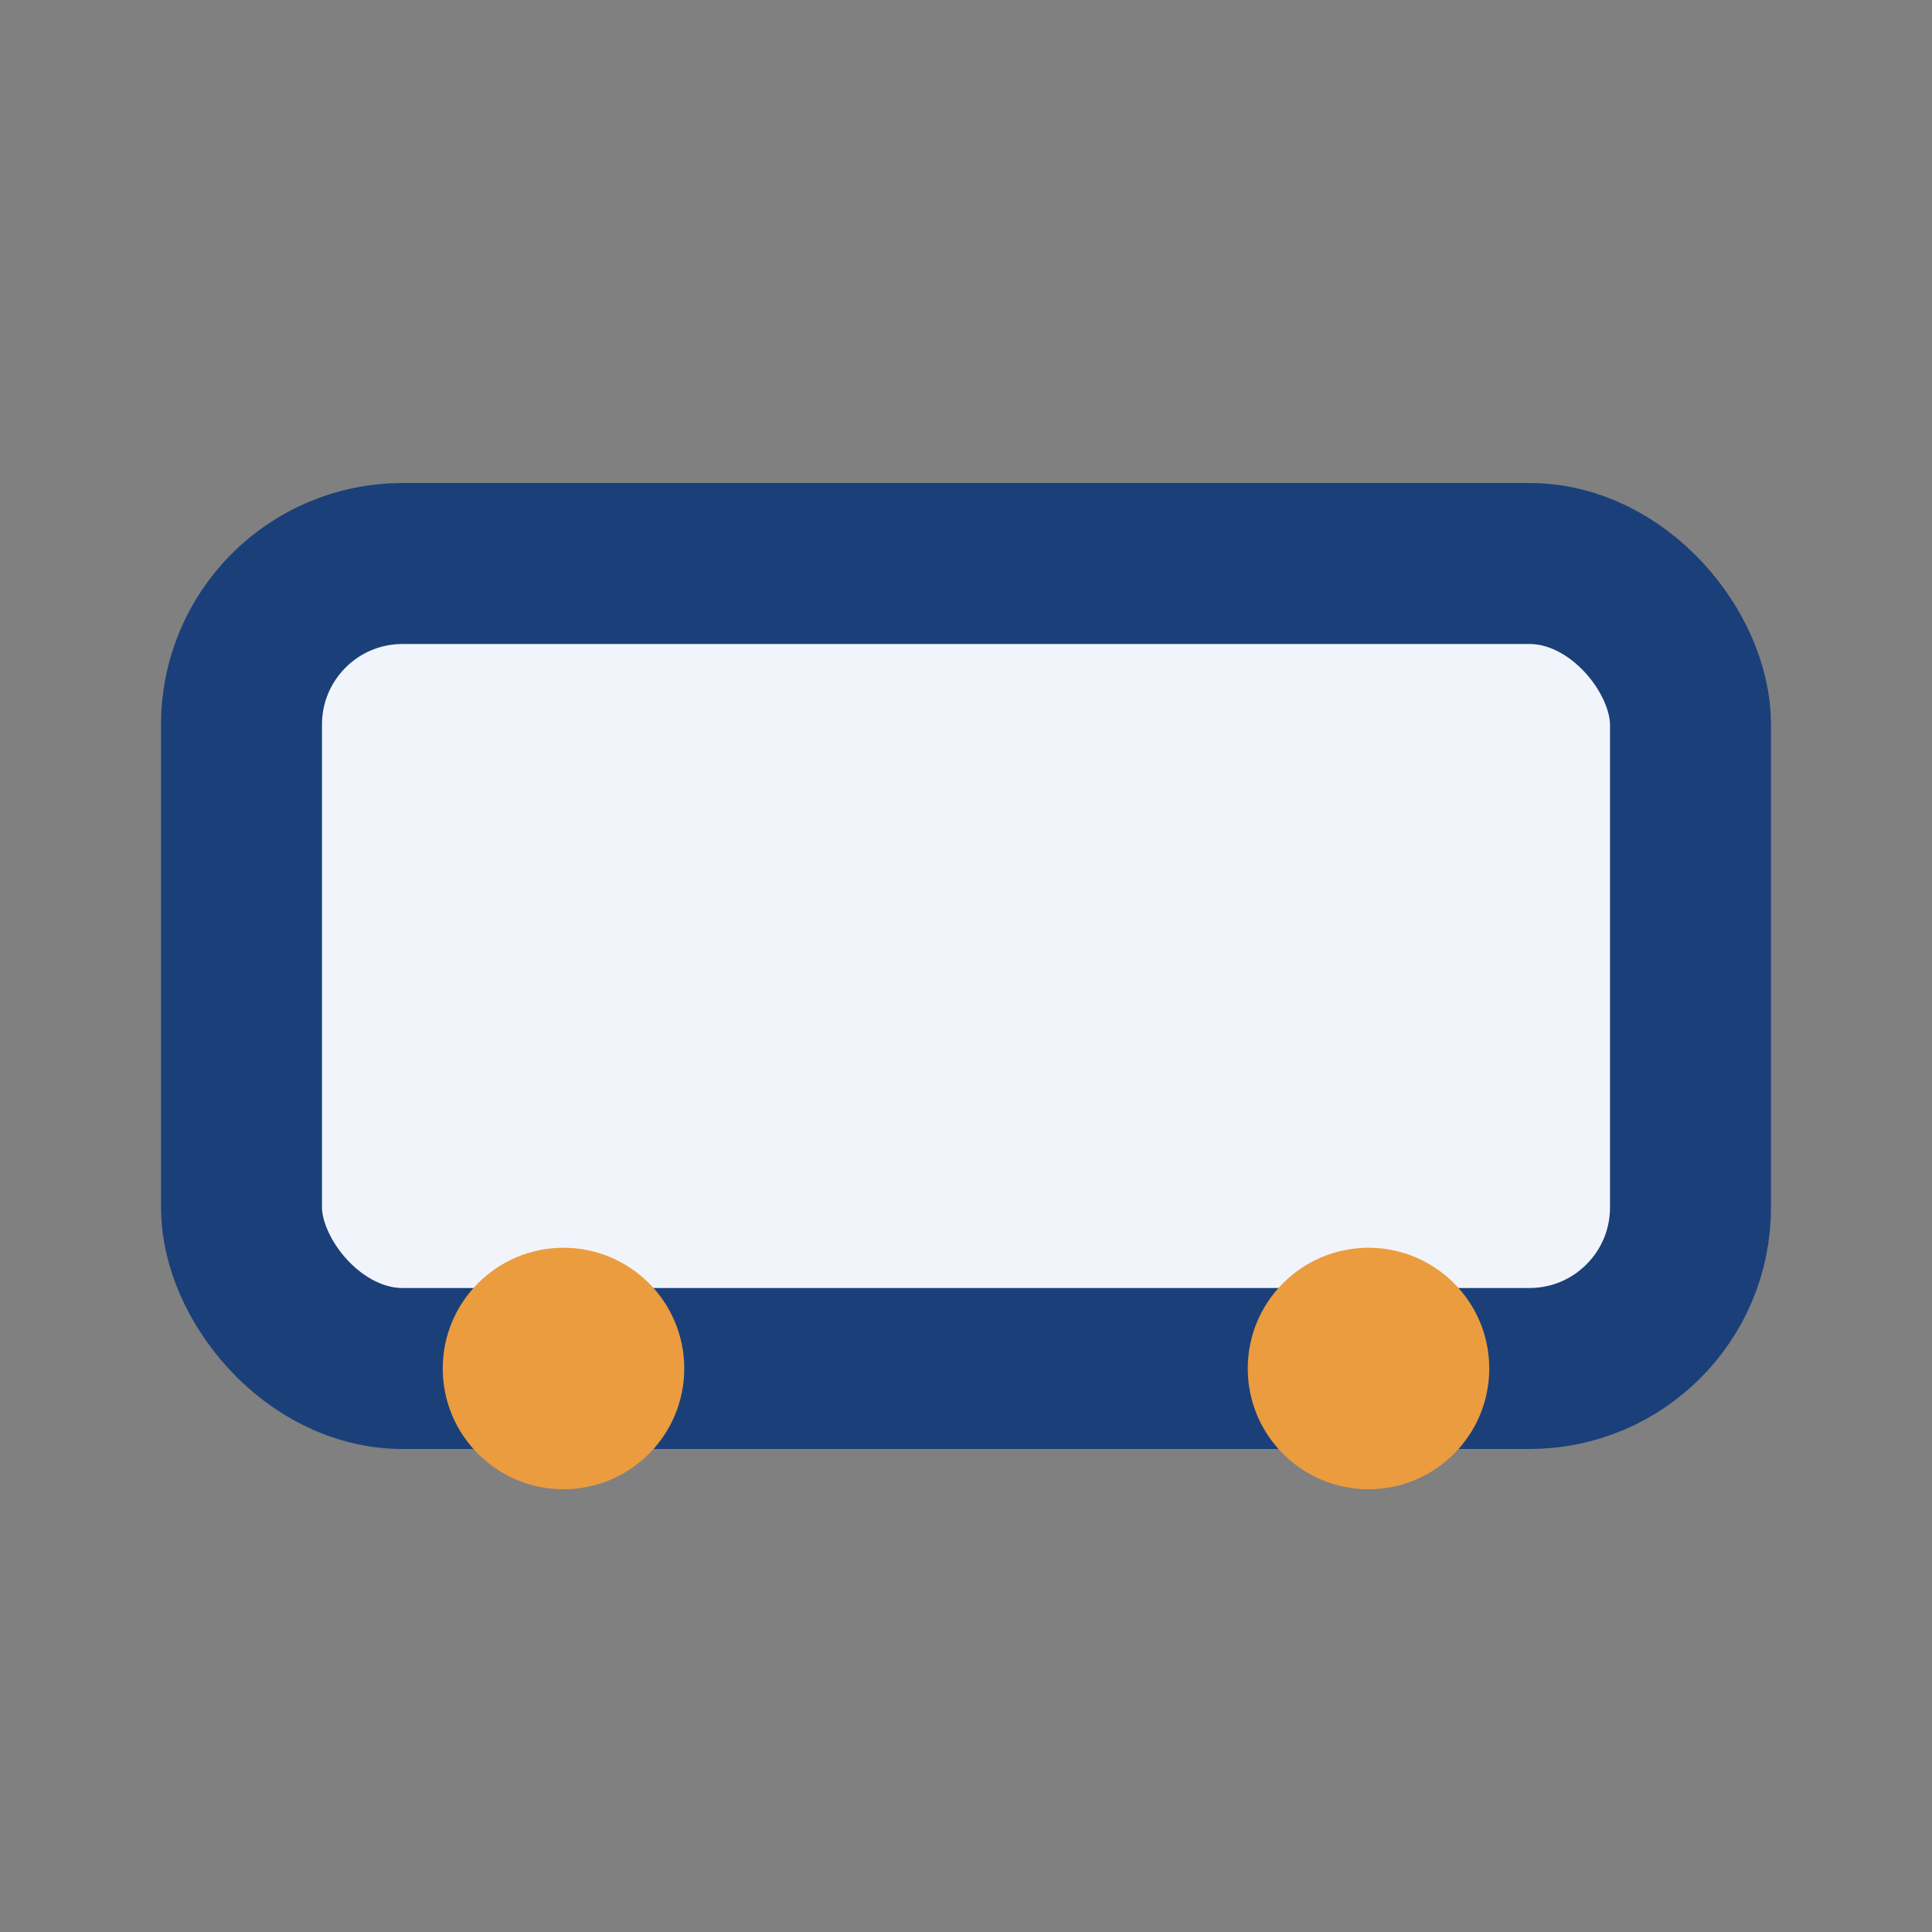 <?xml version="1.0" encoding="UTF-8"?>
<svg xmlns="http://www.w3.org/2000/svg" width="24" height="24" viewBox="0 0 24 24"><rect x="0" y="0" width="24" height="24" fill="#808080" stroke="none"/><rect x="3" y="7" width="18" height="10" rx="2" fill="#F1F5FB" stroke="#1B4079" stroke-width="2"/><circle cx="7" cy="17" r="1.5" fill="#EB9C3F"/><circle cx="17" cy="17" r="1.5" fill="#EB9C3F"/></svg>